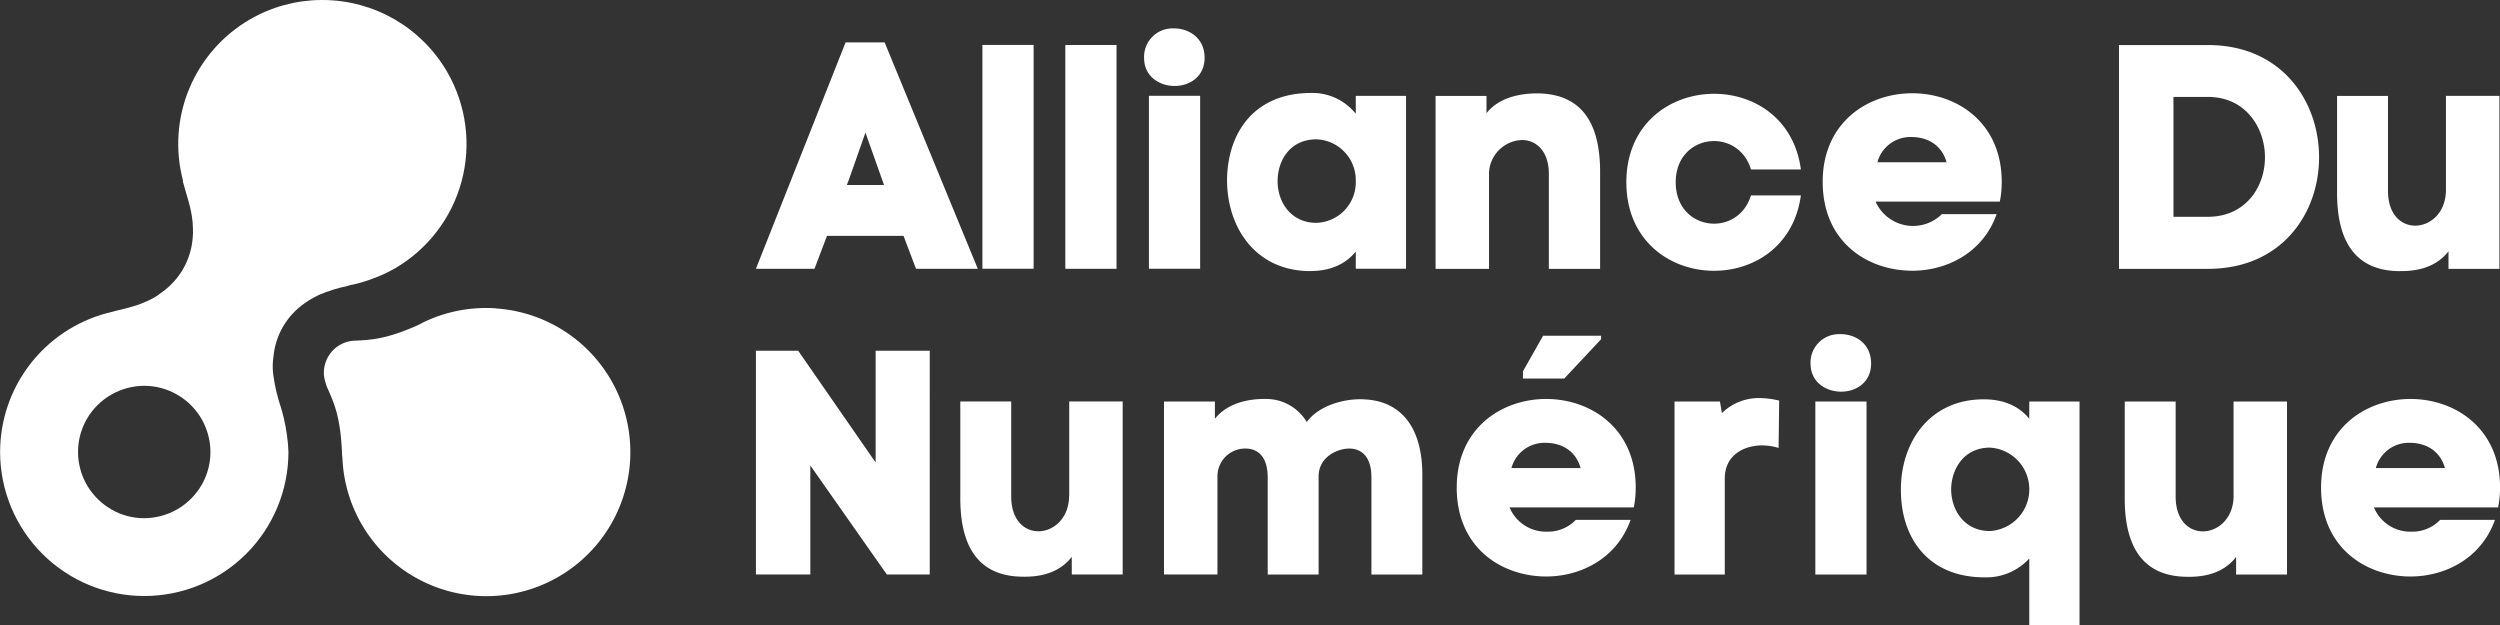 <svg xmlns="http://www.w3.org/2000/svg" xmlns:xlink="http://www.w3.org/1999/xlink" width="499.92" height="124.98" viewBox="0 0 499.92 124.98">
  <rect x="0" y="0" width="499.92" height="124.98" fill="#333333" stroke="none"/>
  <defs>
    <clipPath id="clip-path">
      <rect id="Rectangle_71" data-name="Rectangle 71" width="499.92" height="124.98" transform="translate(3.72 6.94)" fill="none"/>
    </clipPath>
    <clipPath id="clip-path-2">
      <path id="Tracé_445" data-name="Tracé 445" d="M25.94,108.77a13.231,13.231,0,0,1-4.85-18.06h0a13.307,13.307,0,0,1,11.49-6.62h0a13.114,13.114,0,0,1,6.59,1.78h0a13.2,13.2,0,0,1,6.17,8.04h0a13.085,13.085,0,0,1-1.32,10.03h0a13.29,13.29,0,0,1-11.5,6.62h0a13.013,13.013,0,0,1-6.59-1.78M67.96,6.94a28.8,28.8,0,0,0-14.21,3.85h0A28.774,28.774,0,0,0,40.32,43.08h0l-.05.08c.77,2.95,1.7,5.25,1.97,8.22h0c.02.23.02.41.03.61h0c.01.17.01.33.03.51h0a13.186,13.186,0,0,1-.05,2.04h0a14.782,14.782,0,0,1-1.92,6.2h0a14.923,14.923,0,0,1-4.26,4.66h0a13,13,0,0,1-2.94,1.76h0c-2.73,1.26-5.2,1.61-8.16,2.43h0A28.768,28.768,0,0,0,3.74,97.32h0a28.814,28.814,0,0,0,28.83,28.8h0A28.814,28.814,0,0,0,61.4,97.32h0a28.167,28.167,0,0,0-.31-3.45h0a32.472,32.472,0,0,0-.61-3.27h0c-.18-.72-.34-1.44-.57-2.13h0a35.364,35.364,0,0,1-1.57-6.76h0a12.923,12.923,0,0,1,.06-3.43h0a14.735,14.735,0,0,1,1.91-6.02h0a14.936,14.936,0,0,1,4.42-4.75h0a14.582,14.582,0,0,1,1.74-1.07h0c.15-.08.29-.15.45-.23h0c.19-.09.34-.19.55-.29h0a30.6,30.6,0,0,1,5.9-1.83h0l.04-.06a28.848,28.848,0,0,0,4.3-1.17h0c.24-.08.48-.18.72-.27h0a26.571,26.571,0,0,0,4.17-1.93h0A28.763,28.763,0,0,0,93.15,21.34h0A28.835,28.835,0,0,0,68.33,6.94h-.35Z" fill="none"/>
    </clipPath>
    <clipPath id="clip-path-3">
      <rect id="Rectangle_69" data-name="Rectangle 69" width="105.92" height="129.6" transform="translate(1.82)" fill="none"/>
    </clipPath>
  </defs>
  <g id="Groupe_4103" data-name="Groupe 4103" transform="translate(-3.72 -6.94)" clip-path="url(#clip-path)">
    <g id="Groupe_4101" data-name="Groupe 4101" clip-path="url(#clip-path-2)">
      <g id="Groupe_4100" data-name="Groupe 4100" clip-path="url(#clip-path-3)">
        <rect id="Rectangle_68" data-name="Rectangle 68" width="105.92" height="129.6" transform="translate(1.82)" fill="#fff"/>
      </g>
    </g>
    <g id="Groupe_4102" data-name="Groupe 4102" clip-path="url(#clip-path)">
      <path id="Tracé_446" data-name="Tracé 446" d="M102.94,68.6a28.817,28.817,0,0,0-14.63,2.83c-.16.08-.31.17-.47.25s-.3.16-.46.24c-6.19,2.77-9.25,2.99-12.62,3.14a6.4,6.4,0,0,0-5.39,3.16,6.517,6.517,0,0,0-.89,3.22,6.293,6.293,0,0,0,.27,1.78,1.8,1.8,0,0,0,.06.22c.04.12.07.24.12.36a3.8,3.8,0,0,0,.19.57c1.47,3.27,2.74,6.11,3.01,13.56.01.19.04.34.06.51a28.8,28.8,0,1,0,30.75-29.82" fill="#fff"/>
      <path id="Tracé_447" data-name="Tracé 447" d="M169.1,54.11h15.3l2.49,6.58h12.36L180.62,15.42h-7.81L154.88,60.69h11.71l2.5-6.58Zm4.35-11.18,3.33-9.47,3.45,9.72.26.76h-7.43l.38-1.01Zm310.1,18.22c3.71.06,7.37-.84,9.79-3.96V60.7h10.18V26.11H492.83v18.8c0,8.82-11.59,10.16-11.59.19V26.12H471.06V45.17c-.07,8.58,2.62,15.93,12.49,15.99M238.77,24.13c2.94-.07,5.83-1.92,5.83-5.63,0-4.02-3.2-5.94-6.27-5.88a5.693,5.693,0,0,0-5.83,5.88c0,3.83,3.21,5.69,6.28,5.63m-21.27,81.89c0,8.82-11.58,10.17-11.58.19V87.22H195.75v19.06c-.06,8.56,2.63,15.92,12.49,15.98,3.71.07,7.36-.83,9.8-3.97v3.52h10.18V87.22H217.53v18.8Zm-7.1-90.09H200.17V60.68h10.24V15.94Zm33.3,10.17H233.47V60.68h10.24V26.11Zm22.03,35.04c3.32,0,6.72-.96,9.09-3.9v3.44h10.05V26.11H274.83v3.58a11.084,11.084,0,0,0-8.96-4.16c-11.21,0-16.64,7.8-16.78,17.26-.06,9.53,5.64,18.36,16.65,18.36m1.21-26.35a8.161,8.161,0,0,1,7.88,8.38,8.107,8.107,0,0,1-7.88,8.32c-5.18,0-7.81-4.29-7.75-8.45.06-4.22,2.63-8.25,7.75-8.25M385.69,61.08c7.3.13,14.6-3.64,17.29-11.32H392.03a8.2,8.2,0,0,1-13.25-2.5h24.84A19.562,19.562,0,0,0,404,43.3c0-11.77-8.84-17.65-17.74-17.71-9.03-.06-18.06,5.82-18.06,17.71s8.71,17.58,17.48,17.77m.25-26.73c3.27,0,6.08,1.6,7.04,5.05H379.14a6.834,6.834,0,0,1,6.79-5.05M226.99,15.94H216.75V60.69h10.24Zm-48.16,83.5-15.5-22.37h-8.45v44.75h10.88v-21.8l15.3,21.8h8.58V77.07H178.82V99.44Zm230.68-8.76c-2.37-2.93-5.77-3.89-9.09-3.89-11.01,0-16.71,8.82-16.58,18.34.07,9.46,5.5,17.26,16.71,17.26a11.632,11.632,0,0,0,8.96-3.77v13.3h10.05V87.23H409.51v3.45Zm-7.88,22.45c-5.05,0-7.68-4.09-7.74-8.25,0-4.16,2.57-8.43,7.74-8.43a8.353,8.353,0,0,1,0,16.68M276.49,86.79c-4.03-.2-9.09,1.28-11.46,4.54a9.448,9.448,0,0,0-8.13-4.61c-3.71-.06-7.81.9-10.24,3.96V87.23H236.48v34.59h10.69V102.26a5.545,5.545,0,0,1,5.76-5.62c2.3.06,4.29,1.6,4.29,5.75v19.44H267.4v-19.7c.06-3.83,3.77-5.55,6.27-5.49,2.3.06,4.29,1.6,4.29,5.75v19.44h10.18V102.34c.13-10.94-5.12-15.29-11.65-15.54m173.88,19.24c0,8.82-11.59,10.17-11.59.19V87.24H428.6V106.3c-.07,8.56,2.62,15.92,12.48,15.98,3.71.07,7.36-.83,9.79-3.97v3.52h10.18V87.24H450.36v18.8ZM371.6,73.76a5.684,5.684,0,0,0-5.83,5.87c0,3.83,3.21,5.69,6.28,5.63,2.95-.07,5.83-1.92,5.83-5.63,0-4.03-3.2-5.95-6.28-5.87m132.05,30.68c0-11.76-8.84-17.64-17.74-17.72-9.03-.06-18.05,5.83-18.05,17.72s8.71,17.58,17.48,17.78c7.29.13,14.59-3.65,17.29-11.32H491.67a7.735,7.735,0,0,1-5.82,2.36,7.866,7.866,0,0,1-7.42-4.86h24.83a20.221,20.221,0,0,0,.39-3.96m-24.84-3.9a6.815,6.815,0,0,1,6.78-5.05c3.26,0,6.08,1.6,7.04,5.05ZM445.25,15.95h-17.8V60.7h17.8c14.78,0,22.21-11.12,22.21-22.3s-7.42-22.45-22.21-22.45m0,34.34h-6.91V26.32h6.91c7.55,0,11.39,6.2,11.39,12.08s-3.84,11.89-11.39,11.89m-78.52,71.54h10.24V87.24H366.73ZM308.26,81.18v1.46h8.26l7.36-7.86v-.7H312.29l-4.03,7.11Zm45.6-40.35h9.98c-2.82-21.29-34.9-19.82-34.9,2.56s32.01,23.85,34.9,2.62h-9.98c-2.63,8.57-15.05,7.17-15.05-2.62s12.49-11.12,15.05-2.56m-52.39,1.09a6.841,6.841,0,0,1,6.6-6.98c2.75,0,5.37,2.11,5.37,6.78V60.7h10.25V41.65c.07-8.62-2.62-15.91-12.48-16.04-3.71,0-7.81.89-10.24,3.97V26.12H290.79V60.7h10.69V41.91Zm46.57,47.62-.38-2.3h-9.09v34.59h10.05V102.65c0-4.67,3.72-6.58,7.37-6.65a12.134,12.134,0,0,1,3.39.51l.12-9.46a17.131,17.131,0,0,0-3.9-.51,10.56,10.56,0,0,0-7.55,3m-34.98-2.82c-9.03-.06-18.05,5.83-18.05,17.72s8.7,17.58,17.48,17.78c7.29.13,14.59-3.65,17.28-11.32H318.83a7.75,7.75,0,0,1-5.82,2.36,7.9,7.9,0,0,1-7.43-4.86h24.85a20.232,20.232,0,0,0,.38-3.96c0-11.76-8.84-17.64-17.74-17.72m-7.11,13.82a6.842,6.842,0,0,1,6.79-5.05c3.26,0,6.08,1.6,7.04,5.05H305.96Z" fill="#fff"/>
    </g>
  </g>
</svg>
